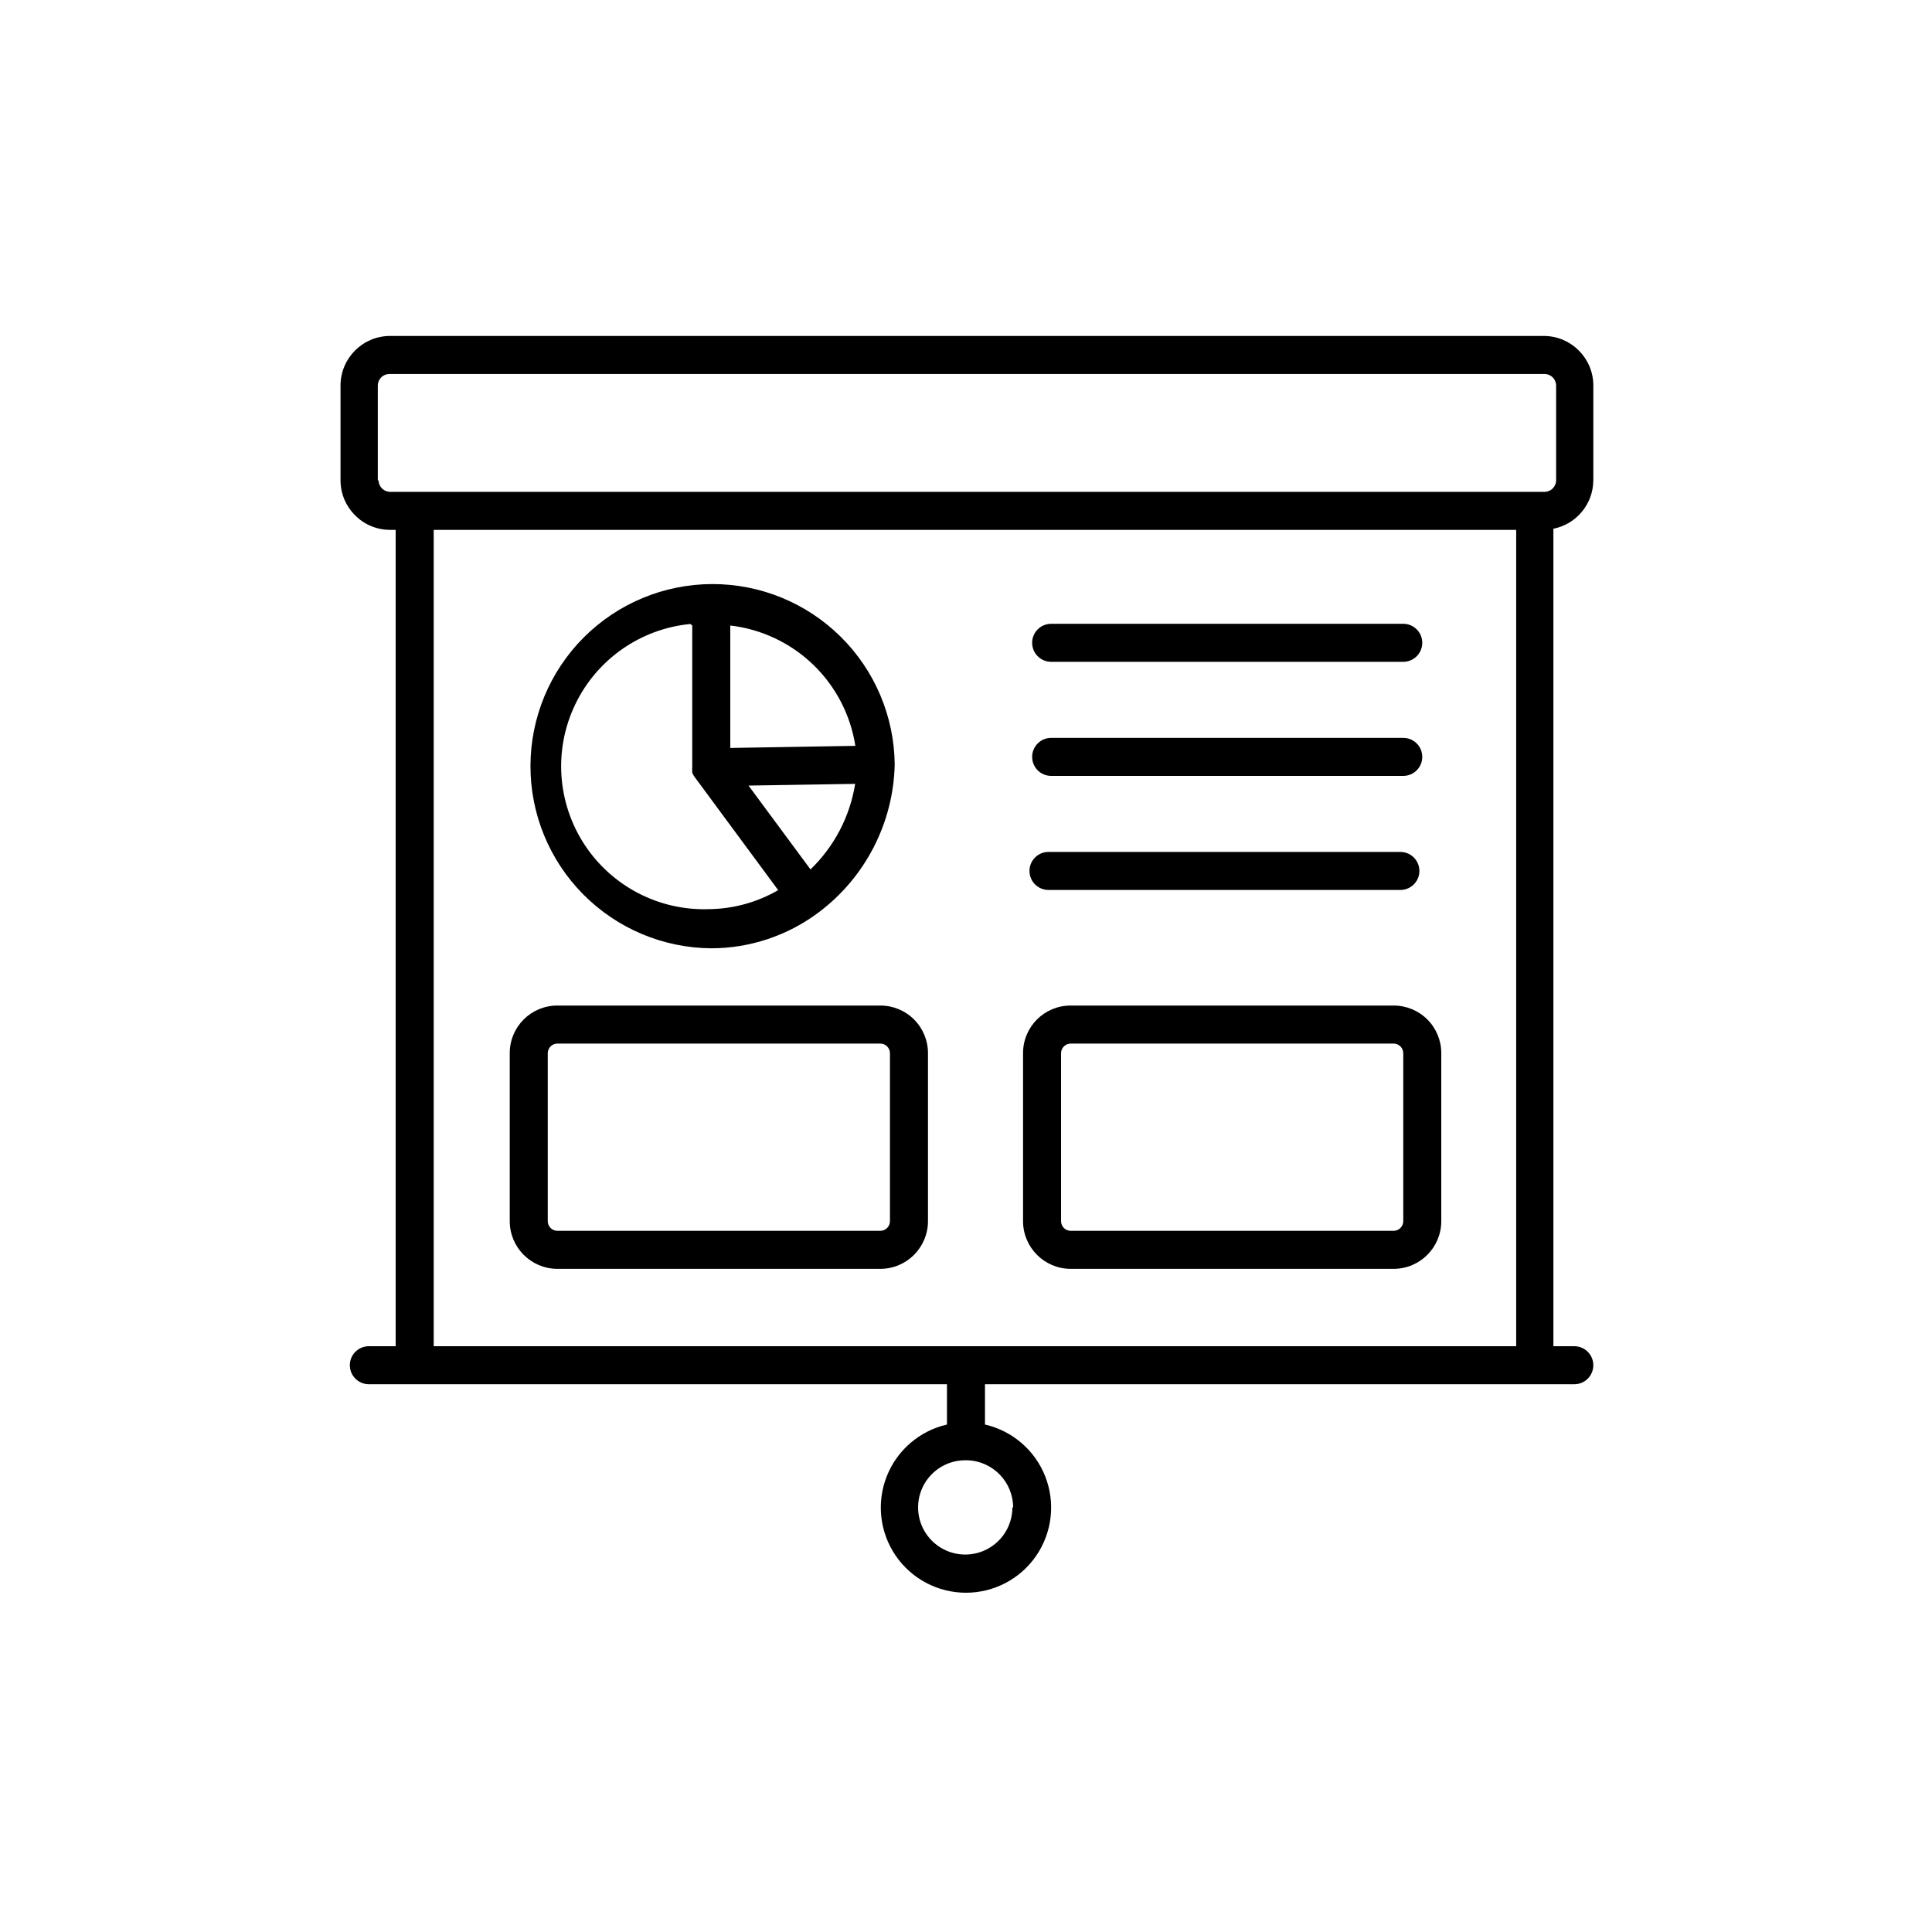 <?xml version="1.0" encoding="UTF-8"?>
<!-- Uploaded to: ICON Repo, www.iconrepo.com, Generator: ICON Repo Mixer Tools -->
<svg fill="#000000" width="800px" height="800px" version="1.1" viewBox="144 144 512 512" xmlns="http://www.w3.org/2000/svg">
 <g>
  <path d="m422.57 319.39h93.305c2.781 0 5.039-2.258 5.039-5.039s-2.258-5.039-5.039-5.039h-93.305c-2.785 0-5.039 2.258-5.039 5.039s2.254 5.039 5.039 5.039z"/>
  <path d="m422.57 349.62h93.305c2.781 0 5.039-2.254 5.039-5.039 0-2.781-2.258-5.035-5.039-5.035h-93.305c-2.785 0-5.039 2.254-5.039 5.035 0 2.785 2.254 5.039 5.039 5.039z"/>
  <path d="m421.86 379.85h93.254c2.785 0 5.039-2.258 5.039-5.039s-2.254-5.039-5.039-5.039h-93.254c-2.781 0-5.039 2.258-5.039 5.039s2.258 5.039 5.039 5.039z"/>
  <path d="m513.36 410.48h-85.648c-6.957 0-12.594 5.641-12.594 12.598v44.535c0 6.965 5.629 12.617 12.594 12.645h85.648c6.965-0.027 12.594-5.68 12.594-12.645v-44.535c0-3.34-1.324-6.547-3.688-8.906-2.363-2.363-5.566-3.691-8.906-3.691zm2.519 57.133c0 1.398-1.121 2.543-2.519 2.57h-85.648c-1.398-0.027-2.519-1.172-2.519-2.57v-44.535c0.027-1.383 1.141-2.492 2.519-2.519h85.648c1.379 0.027 2.492 1.137 2.519 2.519z"/>
  <path d="m377.33 410.48h-85.648c-6.957 0-12.594 5.641-12.594 12.598v44.535c0 6.965 5.629 12.617 12.594 12.645h85.648c6.965-0.027 12.594-5.68 12.594-12.645v-44.535c0-3.34-1.328-6.547-3.688-8.906-2.363-2.363-5.566-3.691-8.906-3.691zm2.519 57.133c0 1.398-1.121 2.543-2.519 2.57h-85.648c-1.398-0.027-2.519-1.172-2.519-2.57v-44.535c0.027-1.383 1.141-2.492 2.519-2.519h85.648c1.379 0.027 2.492 1.137 2.519 2.519z"/>
  <path d="m566.25 271.32v-25.191 0.004c-0.027-7.246-5.906-13.102-13.148-13.102h-305.71c-7.242 0-13.121 5.856-13.148 13.102v25.191-0.004c0.027 7.242 5.906 13.102 13.148 13.102h1.461v216.34h-7.106c-2.781 0-5.035 2.254-5.035 5.035 0 2.785 2.254 5.039 5.035 5.039h153.21v10.68c-7.273 1.668-13.254 6.82-15.977 13.766-2.723 6.949-1.836 14.793 2.367 20.957 4.207 6.164 11.184 9.852 18.648 9.852 7.461 0 14.441-3.688 18.645-9.852 4.203-6.164 5.09-14.008 2.367-20.957-2.723-6.945-8.703-12.098-15.977-13.766v-10.68h156.18c2.781 0 5.035-2.254 5.035-5.039 0-2.781-2.254-5.035-5.035-5.035h-5.543v-216.64c6.113-1.219 10.531-6.562 10.578-12.797zm-153.96 272.06h0.004c0.039 5.055-2.969 9.633-7.621 11.605-4.652 1.969-10.035 0.945-13.637-2.598-3.602-3.547-4.715-8.91-2.82-13.594 1.898-4.688 6.43-7.766 11.48-7.809h0.605c6.809 0.191 12.223 5.785 12.191 12.598zm-168.17-272.06v-25.191l0.004 0.004c0.027-1.68 1.395-3.023 3.07-3.023h306.12c1.676 0 3.043 1.344 3.074 3.023v25.191-0.004c-0.031 1.68-1.398 3.023-3.074 3.023h-305.91c-1.68 0-3.047-1.344-3.074-3.023zm14.816 229.44v-216.34h286.87v216.34z"/>
  <path d="m332.49 395.31c10.27-0.016 20.254-3.356 28.465-9.52 12.367-9.27 19.793-23.699 20.152-39.148-0.105-12.754-5.258-24.949-14.332-33.918-9.07-8.969-21.324-13.98-34.082-13.941-12.758 0.039-24.98 5.129-33.996 14.152-9.016 9.027-14.09 21.254-14.117 34.012-0.027 12.754 4.996 25.004 13.977 34.066 8.977 9.062 21.176 14.203 33.934 14.297zm26.301-20.906-16.426-22.219 28.266-0.453h-0.004c-1.379 8.641-5.535 16.598-11.84 22.672zm11.891-32.746-33.152 0.555v-32.449c8.25 0.961 15.961 4.598 21.949 10.359 5.988 5.758 9.922 13.324 11.199 21.531zm-43.23-31.895v37.586c-0.047 0.316-0.047 0.641 0 0.957-0.023 0.168-0.023 0.336 0 0.504l0.453 0.855 22.32 30.23c-5.547 3.215-11.828 4.949-18.238 5.035-13.258 0.488-25.805-5.996-33.078-17.09-7.269-11.098-8.211-25.188-2.477-37.148 5.738-11.965 17.312-20.055 30.516-21.332z"/>
 </g>
</svg>